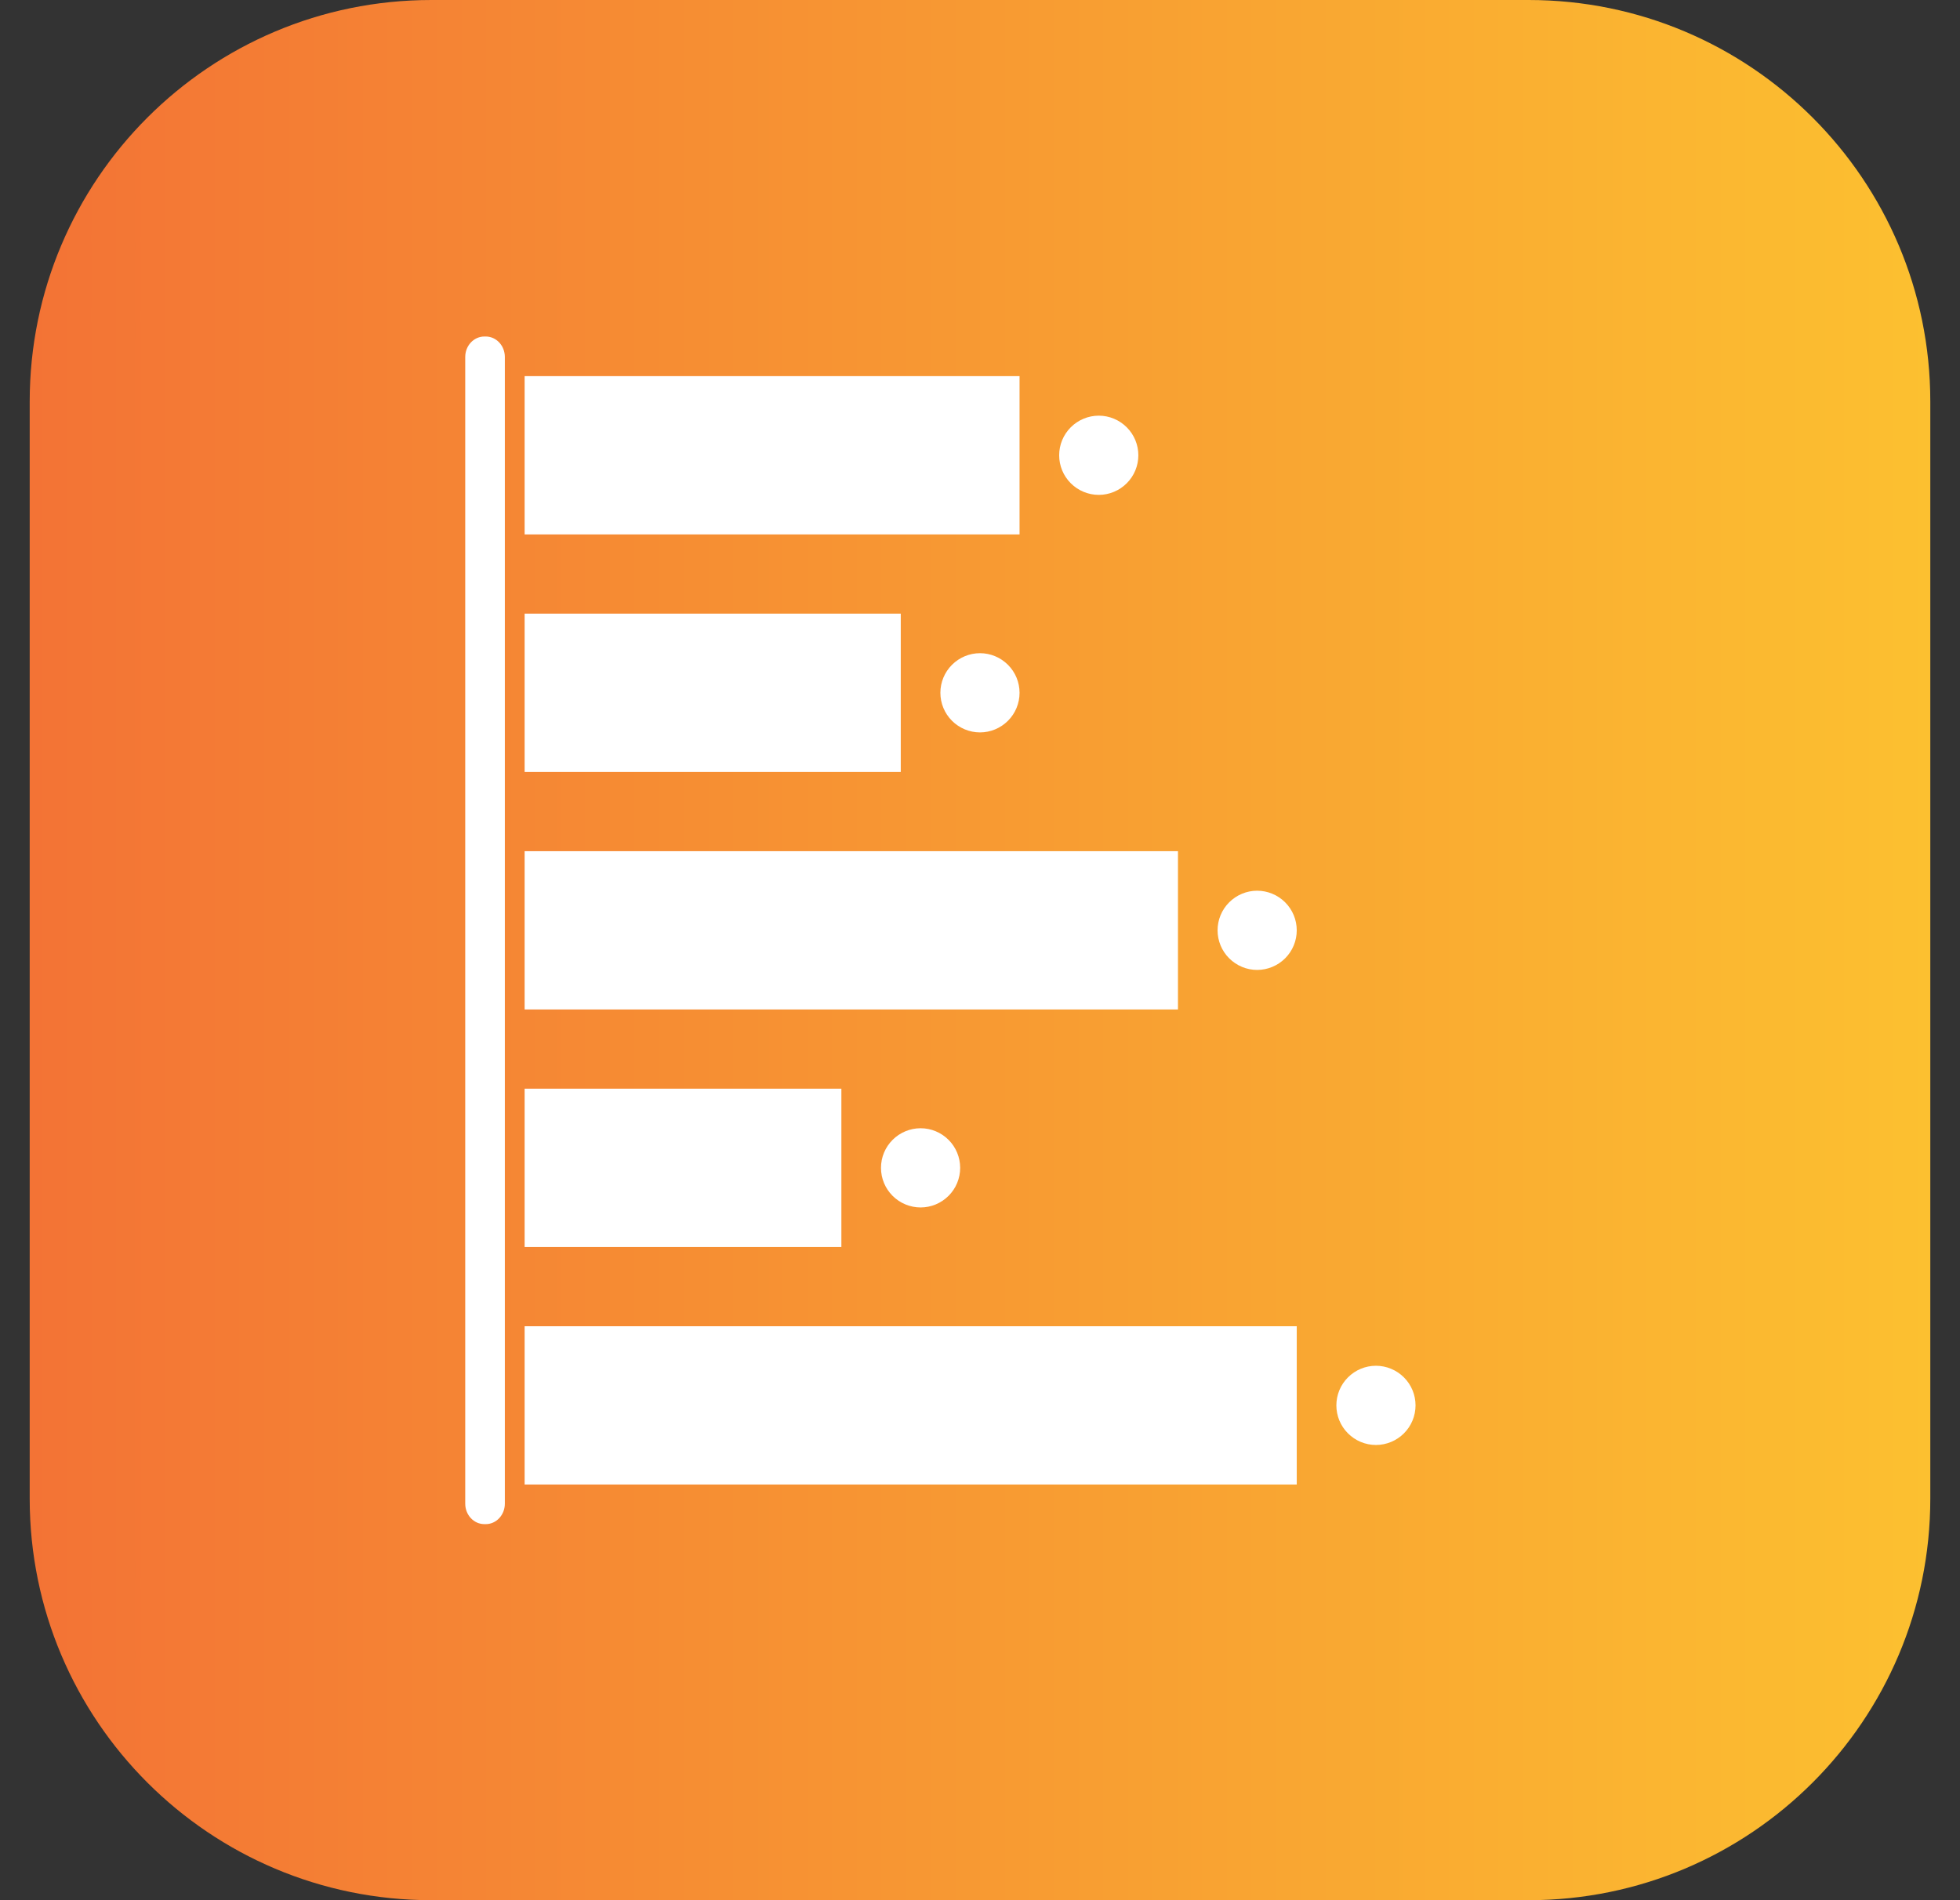 <svg width="33" height="32" viewBox="0 0 33 32" fill="none" xmlns="http://www.w3.org/2000/svg">
<rect x="0" y="0" width="33" height="32" fill="#333333" stroke="none"/>
<path d="M25.737 0H7.263C3.528 0 0.5 3.028 0.5 6.763V25.237C0.5 28.972 3.528 32 7.263 32H25.737C29.472 32 32.5 28.972 32.5 25.237V6.763C32.5 3.028 29.472 0 25.737 0Z" fill="url(#paint0_linear_3055_6296)"/>
<path d="M23.833 23.667C23.833 23.49 23.763 23.321 23.638 23.196C23.513 23.071 23.343 23 23.166 23C22.989 23 22.82 23.071 22.695 23.196C22.57 23.321 22.5 23.49 22.5 23.667C22.5 23.844 22.57 24.013 22.695 24.138C22.82 24.263 22.989 24.334 23.166 24.334C23.343 24.334 23.513 24.263 23.638 24.138C23.763 24.013 23.833 23.844 23.833 23.667ZM21.833 15.667C21.833 15.49 21.763 15.321 21.638 15.196C21.513 15.071 21.343 15 21.166 15C20.989 15 20.82 15.071 20.695 15.196C20.57 15.321 20.5 15.49 20.5 15.667C20.5 15.844 20.57 16.013 20.695 16.138C20.82 16.263 20.989 16.334 21.166 16.334C21.343 16.334 21.513 16.263 21.638 16.138C21.763 16.013 21.833 15.844 21.833 15.667ZM21.833 22.334L8.833 22.334L8.833 25L21.833 25L21.833 22.334ZM19.833 14.334L8.833 14.334L8.833 17L19.833 17L19.833 14.334ZM19.166 7.667C19.166 7.49 19.096 7.321 18.971 7.196C18.846 7.071 18.677 7 18.5 7C18.323 7 18.153 7.071 18.028 7.196C17.903 7.321 17.833 7.49 17.833 7.667C17.833 7.844 17.903 8.013 18.028 8.138C18.153 8.263 18.323 8.334 18.5 8.334C18.677 8.334 18.846 8.263 18.971 8.138C19.096 8.013 19.166 7.844 19.166 7.667ZM17.166 6.334L8.833 6.334L8.833 9L17.166 9L17.166 6.334ZM17.166 11.667C17.166 11.49 17.096 11.321 16.971 11.196C16.846 11.071 16.677 11 16.5 11C16.323 11 16.153 11.071 16.028 11.196C15.903 11.321 15.833 11.49 15.833 11.667C15.833 11.844 15.903 12.013 16.028 12.138C16.153 12.263 16.323 12.334 16.5 12.334C16.677 12.334 16.846 12.263 16.971 12.138C17.096 12.013 17.166 11.844 17.166 11.667ZM16.166 19.667C16.166 19.49 16.096 19.321 15.971 19.196C15.846 19.071 15.677 19 15.5 19C15.323 19 15.153 19.071 15.028 19.196C14.903 19.321 14.833 19.49 14.833 19.667C14.833 19.844 14.903 20.013 15.028 20.138C15.153 20.263 15.323 20.334 15.5 20.334C15.677 20.334 15.846 20.263 15.971 20.138C16.096 20.013 16.166 19.844 16.166 19.667ZM15.166 10.334L8.833 10.334L8.833 13L15.166 13L15.166 10.334ZM14.166 18.334L8.833 18.334L8.833 21L14.166 21L14.166 18.334ZM8.5 6.012C8.5 5.821 8.356 5.667 8.178 5.667L8.156 5.667C7.977 5.667 7.833 5.821 7.833 6.012L7.833 25.322C7.833 25.513 7.977 25.667 8.156 25.667L8.178 25.667C8.356 25.667 8.5 25.513 8.5 25.322L8.5 6.012Z" fill="white"/>
<defs>
<linearGradient id="paint0_linear_3055_6296" x1="0.5" y1="16" x2="32.5" y2="16" gradientUnits="userSpaceOnUse">
<stop stop-color="#F37335"/>
<stop offset="1" stop-color="#FCC030"/>
</linearGradient>
</defs>
</svg>
